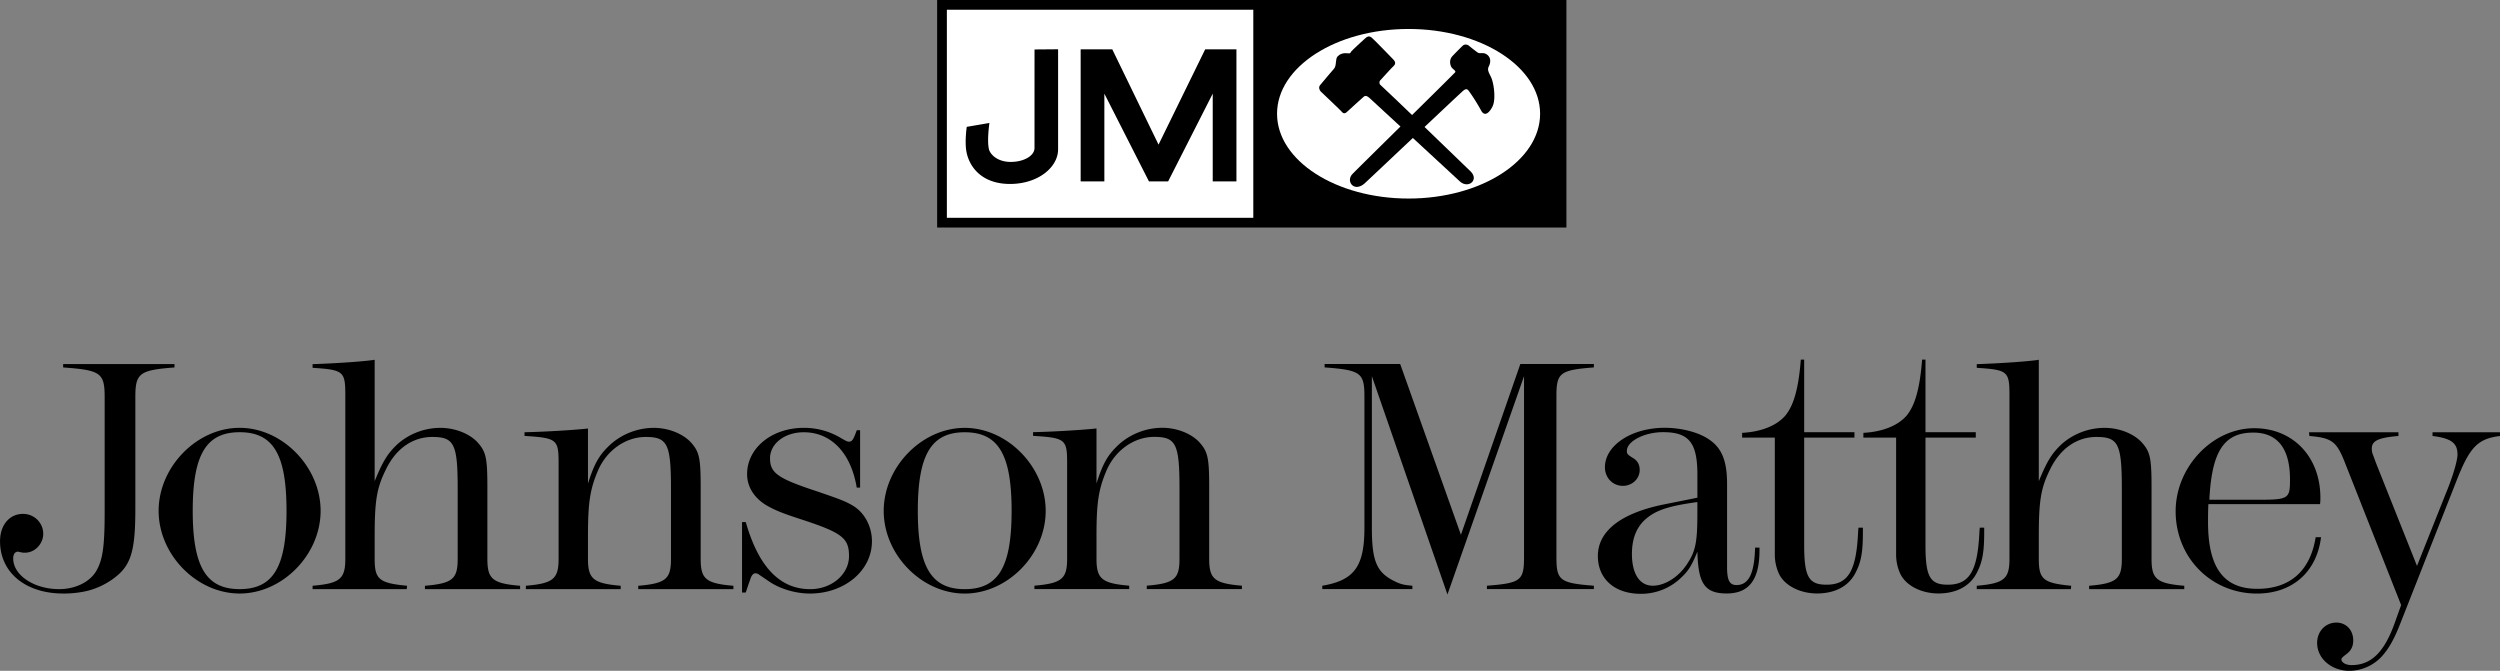 <?xml version="1.0" encoding="UTF-8"?>
<svg width="2426.5" height="651.06" version="1.1" viewBox="0 0 187.088 50.198" xmlns="http://www.w3.org/2000/svg">
 <rect x="0" y="0" width="187.088" height="50.198" fill="#808080" stroke="none"/>
 <g transform="translate(-2.834,-65.61)" clip-rule="evenodd" fill-rule="evenodd">
  <path d="m72.965 65.61h47.092v17.027h-47.092z"/>
  <path d="m73.693 81.908h22.932v-15.57h-22.932zm34.551-1.44c5.438 0 9.844-2.841 9.844-6.345s-4.406-6.345-9.844-6.345c-5.436 0-9.842 2.841-9.842 6.345s4.407 6.345 9.842 6.345z" fill="#fff"/>
  <path d="m106.12 71.947c0.221 0.179 6.561 6.275 6.787 6.51 0.619 0.638-0.203 1.297-0.822 0.731-0.461-0.42-6.465-5.984-6.771-6.253-0.307-0.269-0.402-0.096-0.479-0.039s-1.094 0.995-1.227 1.112c-0.164 0.144-0.289 0.067-0.385-0.058-0.068-0.089-1.457-1.4-1.553-1.496s-0.172-0.306-0.057-0.459 0.939-1.112 1.055-1.247c0.209-0.249 0.076-0.709 0.268-0.92 0.148-0.163 0.402-0.269 0.729-0.23 0.268 0.031 0.211-0.038 0.289-0.135 0.076-0.095 0.881-0.843 0.996-0.939s0.287-0.306 0.537-0.096c0.248 0.211 1.533 1.554 1.631 1.649 0.094 0.095 0.209 0.287 0.018 0.46-0.191 0.172-0.92 0.997-1.016 1.093-0.096 0.097-0.049 0.279 0 0.317z"/>
  <path d="m104.03 78.648c0.189-0.212 6.941-6.845 7.535-7.459 0.17-0.176 0.248-0.191 0.115-0.325-0.135-0.135-0.295-0.193-0.326-0.576a0.645 0.645 0 0 1 0.191 -0.498c0.096-0.105 0.68-0.701 0.785-0.786 0.105-0.087 0.307-0.077 0.432 0.028s0.557 0.451 0.672 0.518 0.25 0.025 0.412 0.038c0.25 0.019 0.73 0.341 0.393 1.017-0.143 0.287 0.098 0.555 0.221 0.882 0.191 0.508 0.309 1.582 0.076 2.071-0.189 0.402-0.574 0.873-0.871 0.307a14.34 14.34 0 0 0 -0.902 -1.438c-0.133-0.183-0.238-0.183-0.439-0.019-0.201 0.162-7.139 6.725-7.373 6.931-0.778 0.68-1.411-0.144-0.921-0.691zm-23.777-9.337 1.764-0.014v7.491c0 1.323-1.476 2.588-3.604 2.588-2.129 0-3.114-1.315-3.279-2.57-0.096-0.728 0.047-1.703 0.047-1.703l1.697-0.291s-0.191 1.285-0.039 1.956c0.086 0.374 0.614 0.959 1.63 0.959 1.017 0 1.783-0.479 1.783-1.036zm9.281 7.122-3.462-7.13h-2.367v9.881h1.774v-6.566l3.337 6.566h1.436l3.337-6.566v6.566h1.774v-9.881h-2.339zm-81.974 16.422h8.333v0.253c-2.626 0.202-2.93 0.429-2.93 2.222v8.333c0 3.385-0.354 4.395-1.868 5.404a5.598 5.598 0 0 1 -1.819 0.783 7.687 7.687 0 0 1 -1.717 0.176c-2.803 0-4.722-1.564-4.722-3.912 0-1.213 0.707-2.047 1.717-2.047 0.833 0 1.515 0.656 1.515 1.49 0 0.758-0.63 1.414-1.363 1.414-0.076 0-0.177 0-0.277-0.025-0.152-0.025-0.203-0.051-0.253-0.051-0.227 0-0.353 0.201-0.353 0.506 0 1.262 1.565 2.297 3.434 2.297 1.187 0 2.248-0.504 2.753-1.312 0.505-0.834 0.656-1.844 0.656-4.443v-8.613c0-1.818-0.303-2.02-3.106-2.222zm19.267 10.985c0 3.283-2.854 6.186-6.061 6.186s-6.061-2.902-6.061-6.186 2.854-6.213 6.061-6.213 6.061 2.93 6.061 6.213zm-2.551 0c0-4.217-0.985-5.885-3.51-5.885-2.5 0-3.509 1.668-3.509 5.885 0 4.191 1.009 5.857 3.509 5.857 2.525 0 3.51-1.666 3.51-5.857z"/>
  <path d="m30.872 101.62c0.632-1.541 0.985-2.096 1.743-2.803a4.86 4.86 0 0 1 3.181 -1.188c1.086 0 2.172 0.43 2.778 1.086 0.632 0.707 0.733 1.162 0.733 3.359v5.352c0 1.516 0.378 1.844 2.449 2.021v0.252h-7.122v-0.252c2.071-0.178 2.451-0.506 2.451-2.021v-5.227c0-3.357-0.253-3.889-1.895-3.889-1.49 0-2.752 0.885-3.509 2.5-0.657 1.34-0.809 2.299-0.809 4.924v1.691c0 1.541 0.328 1.82 2.425 2.021l-0.026 0.252h-7.045v-0.252c2.045-0.178 2.45-0.506 2.45-2.021v-12.219c0-1.817-0.126-1.918-2.45-2.07v-0.278h0.076c1.566-0.051 3.484-0.176 4.444-0.303l0.126-0.025zm15.963 0.176c0.504-1.59 0.883-2.195 1.742-2.979a4.912 4.912 0 0 1 3.182 -1.188c1.086 0 2.172 0.43 2.778 1.086 0.631 0.707 0.732 1.162 0.732 3.359v5.352c0 1.516 0.379 1.844 2.449 2.021v0.252h-7.121v-0.252c2.071-0.178 2.45-0.506 2.45-2.021v-5.227c0-3.357-0.253-3.889-1.894-3.889-1.49 0-2.904 0.986-3.562 2.5-0.606 1.414-0.756 2.424-0.756 4.898v1.717c0 1.516 0.403 1.844 2.448 2.021v0.252h-7.096v-0.252c2.046-0.178 2.45-0.506 2.45-2.021v-7.145c0-1.793-0.126-1.895-2.55-2.047v-0.277c1.313-0.023 3.586-0.15 4.748-0.277zm20.365-3.988v4.293h-0.252c-0.429-2.602-1.918-4.143-3.963-4.143-1.44 0-2.525 0.859-2.525 1.945 0 1.111 0.581 1.516 3.585 2.5 1.692 0.58 2.096 0.732 2.677 1.086 0.834 0.529 1.364 1.541 1.364 2.627 0 2.195-2.046 3.912-4.646 3.912-1.035 0-2.172-0.328-2.979-0.857l-0.858-0.582a0.404 0.404 0 0 0 -0.228 -0.076c-0.177 0-0.304 0.152-0.404 0.48l-0.126 0.354-0.202 0.605h-0.278v-5.275h0.278c0.96 3.357 2.55 5.023 4.822 5.023 1.616 0 2.905-1.111 2.905-2.475 0-1.338-0.506-1.742-3.51-2.727-1.566-0.506-2.02-0.707-2.651-1.061-0.934-0.557-1.465-1.389-1.465-2.35 0-1.943 1.844-3.459 4.243-3.459 1.009 0 1.894 0.254 2.727 0.732 0.429 0.254 0.53 0.303 0.657 0.303 0.227 0 0.328-0.15 0.58-0.857h0.249zm13.888 6.035c0 3.283-2.854 6.186-6.061 6.186s-6.06-2.902-6.06-6.186 2.853-6.213 6.06-6.213 6.061 2.93 6.061 6.213zm-2.55 0c0-4.217-0.985-5.885-3.51-5.885-2.5 0-3.509 1.668-3.509 5.885 0 4.191 1.01 5.857 3.509 5.857 2.525 0 3.51-1.666 3.51-5.857z"/>
  <path d="m84.89 101.79c0.505-1.59 0.883-2.195 1.742-2.979a4.918 4.918 0 0 1 3.182 -1.188c1.086 0 2.172 0.43 2.778 1.086 0.631 0.707 0.732 1.162 0.732 3.359v5.352c0 1.516 0.379 1.844 2.449 2.021v0.252h-7.12v-0.252c2.071-0.178 2.449-0.506 2.449-2.021v-5.227c0-3.357-0.252-3.889-1.894-3.889-1.49 0-2.904 0.986-3.561 2.5-0.606 1.414-0.757 2.424-0.757 4.898v1.717c0 1.516 0.403 1.844 2.449 2.021v0.252h-7.095v-0.252c2.045-0.178 2.449-0.506 2.449-2.021v-7.145c0-1.793-0.127-1.895-2.55-2.047v-0.277c1.312-0.023 3.585-0.15 4.747-0.277zm26.264 8.309-5.656-16.338v11.338c0 2.5 0.354 3.359 1.717 4.016 0.455 0.227 0.707 0.277 1.314 0.328v0.252h-6.742v-0.252c2.398-0.404 3.154-1.439 3.154-4.344v-9.823c0-1.768-0.277-1.969-2.979-2.171v-0.253h5.656l4.545 12.778 4.445-12.778h5.504v0.253c-2.551 0.202-2.803 0.403-2.803 2.171v11.995c0 1.768 0.227 1.971 2.803 2.172v0.252h-8.004v-0.252c2.549-0.201 2.777-0.379 2.777-2.172v-13.51zm18.705-7.247v-1.719c0-2.398-0.631-3.182-2.576-3.182-1.389 0-2.701 0.682-2.701 1.391 0 0.227 0.025 0.277 0.479 0.555 0.328 0.201 0.48 0.504 0.48 0.883 0 0.656-0.555 1.188-1.262 1.188-0.758 0-1.34-0.605-1.34-1.389 0-1.641 1.996-2.955 4.471-2.955 1.287 0 2.625 0.354 3.408 0.934 0.885 0.633 1.262 1.592 1.262 3.258v6.213c0 1.01 0.178 1.363 0.709 1.363 0.908 0 1.338-0.859 1.387-2.803h0.33v0.203c0 2.195-0.783 3.23-2.449 3.23-1.643 0-2.146-0.732-2.197-3.131-0.404 0.984-0.631 1.389-1.162 1.895a4.307 4.307 0 0 1 -3.08 1.262c-1.945 0-3.207-1.111-3.207-2.828 0-1.867 1.717-3.207 4.949-3.863l2.146-0.43zm0 0.329c-2.223 0.303-3.182 0.631-3.965 1.363-0.631 0.605-0.934 1.439-0.934 2.525 0 1.488 0.58 2.373 1.564 2.373 0.885 0 1.895-0.631 2.525-1.566 0.682-1.01 0.809-1.666 0.809-3.914v-0.781zm7.991-10.657v5.428h3.762v0.404h-3.762v8.031c0 2.373 0.328 2.979 1.666 2.979 1.643 0 2.248-1.035 2.375-4.041l0.025-0.227h0.328v0.328c0 1.49-0.127 2.223-0.531 3.006-0.504 1.035-1.539 1.59-2.902 1.59-1.289 0-2.451-0.605-2.855-1.49a3.462 3.462 0 0 1 -0.303 -1.463v-8.713h-2.447v-0.354c1.412-0.074 2.574-0.529 3.23-1.287 0.605-0.732 0.959-1.919 1.137-3.889l0.025-0.303h0.252zm9.078 0v5.428h3.764v0.404h-3.764v8.031c0 2.373 0.328 2.979 1.666 2.979 1.643 0 2.248-1.035 2.375-4.041l0.025-0.227h0.328v0.328c0 1.49-0.127 2.223-0.531 3.006-0.504 1.035-1.539 1.59-2.902 1.59-1.289 0-2.451-0.605-2.854-1.49a3.432 3.432 0 0 1 -0.305 -1.463v-8.713h-2.449v-0.354c1.414-0.074 2.576-0.529 3.232-1.287 0.607-0.732 0.959-1.919 1.137-3.889l0.025-0.303h0.253z"/>
  <path d="m155.41 101.62c0.633-1.541 0.984-2.096 1.742-2.803a4.868 4.868 0 0 1 3.184 -1.188c1.084 0 2.17 0.43 2.777 1.086 0.631 0.707 0.732 1.162 0.732 3.359v5.352c0 1.516 0.377 1.844 2.449 2.021v0.252h-7.121v-0.252c2.07-0.178 2.449-0.506 2.449-2.021v-5.227c0-3.357-0.254-3.889-1.895-3.889-1.49 0-2.752 0.885-3.51 2.5-0.656 1.34-0.809 2.299-0.809 4.924v1.691c0 1.541 0.33 1.82 2.426 2.021l-0.025 0.252h-7.045v-0.252c2.045-0.178 2.449-0.506 2.449-2.021v-12.219c0-1.817-0.127-1.918-2.449-2.07v-0.278h0.074c1.566-0.051 3.486-0.176 4.445-0.303l0.125-0.025v9.09zm21.045 1.717h-8.357c-0.025 0.656-0.025 0.908-0.025 1.34 0 3.408 1.16 4.998 3.686 4.998 2.449 0 3.965-1.338 4.369-3.863h0.402c-0.326 2.627-2.17 4.217-4.797 4.217-3.408 0-6.084-2.676-6.084-6.16 0-3.309 2.752-6.213 5.883-6.213 2.904 0 4.949 2.146 4.949 5.203 0 0.124 0 0.277-0.026 0.478zm-8.283-0.328h3.637c2.299 0 2.398-0.076 2.398-1.516 0-2.322-0.934-3.51-2.752-3.51-2.197 0-3.105 1.415-3.283 5.026z"/>
  <path d="m183.71 107.96 2.121-5.328c0.557-1.338 0.91-2.551 0.91-3.004 0-0.859-0.455-1.213-1.869-1.391v-0.277h5.051v0.277c-1.643 0.203-2.248 0.809-3.209 3.234l-4.266 10.832c-0.455 1.162-0.859 1.869-1.389 2.449a3.357 3.357 0 0 1 -2.4 1.061c-1.338 0-2.422-0.908-2.422-2.096 0-0.859 0.629-1.516 1.438-1.516 0.732 0 1.264 0.555 1.264 1.34 0 0.453-0.178 0.781-0.531 1.035-0.227 0.176-0.354 0.277-0.354 0.377 0 0.229 0.328 0.43 0.758 0.43 1.465 0 2.449-0.959 3.232-3.156l0.479-1.338-4.166-10.555c-0.656-1.693-0.984-1.945-2.701-2.098l-0.025-0.277h6.691v0.277c-1.49 0.127-1.994 0.354-1.994 0.936 0 0.178 0.023 0.328 0.1 0.504l0.203 0.557z"/>
 </g>
</svg>
